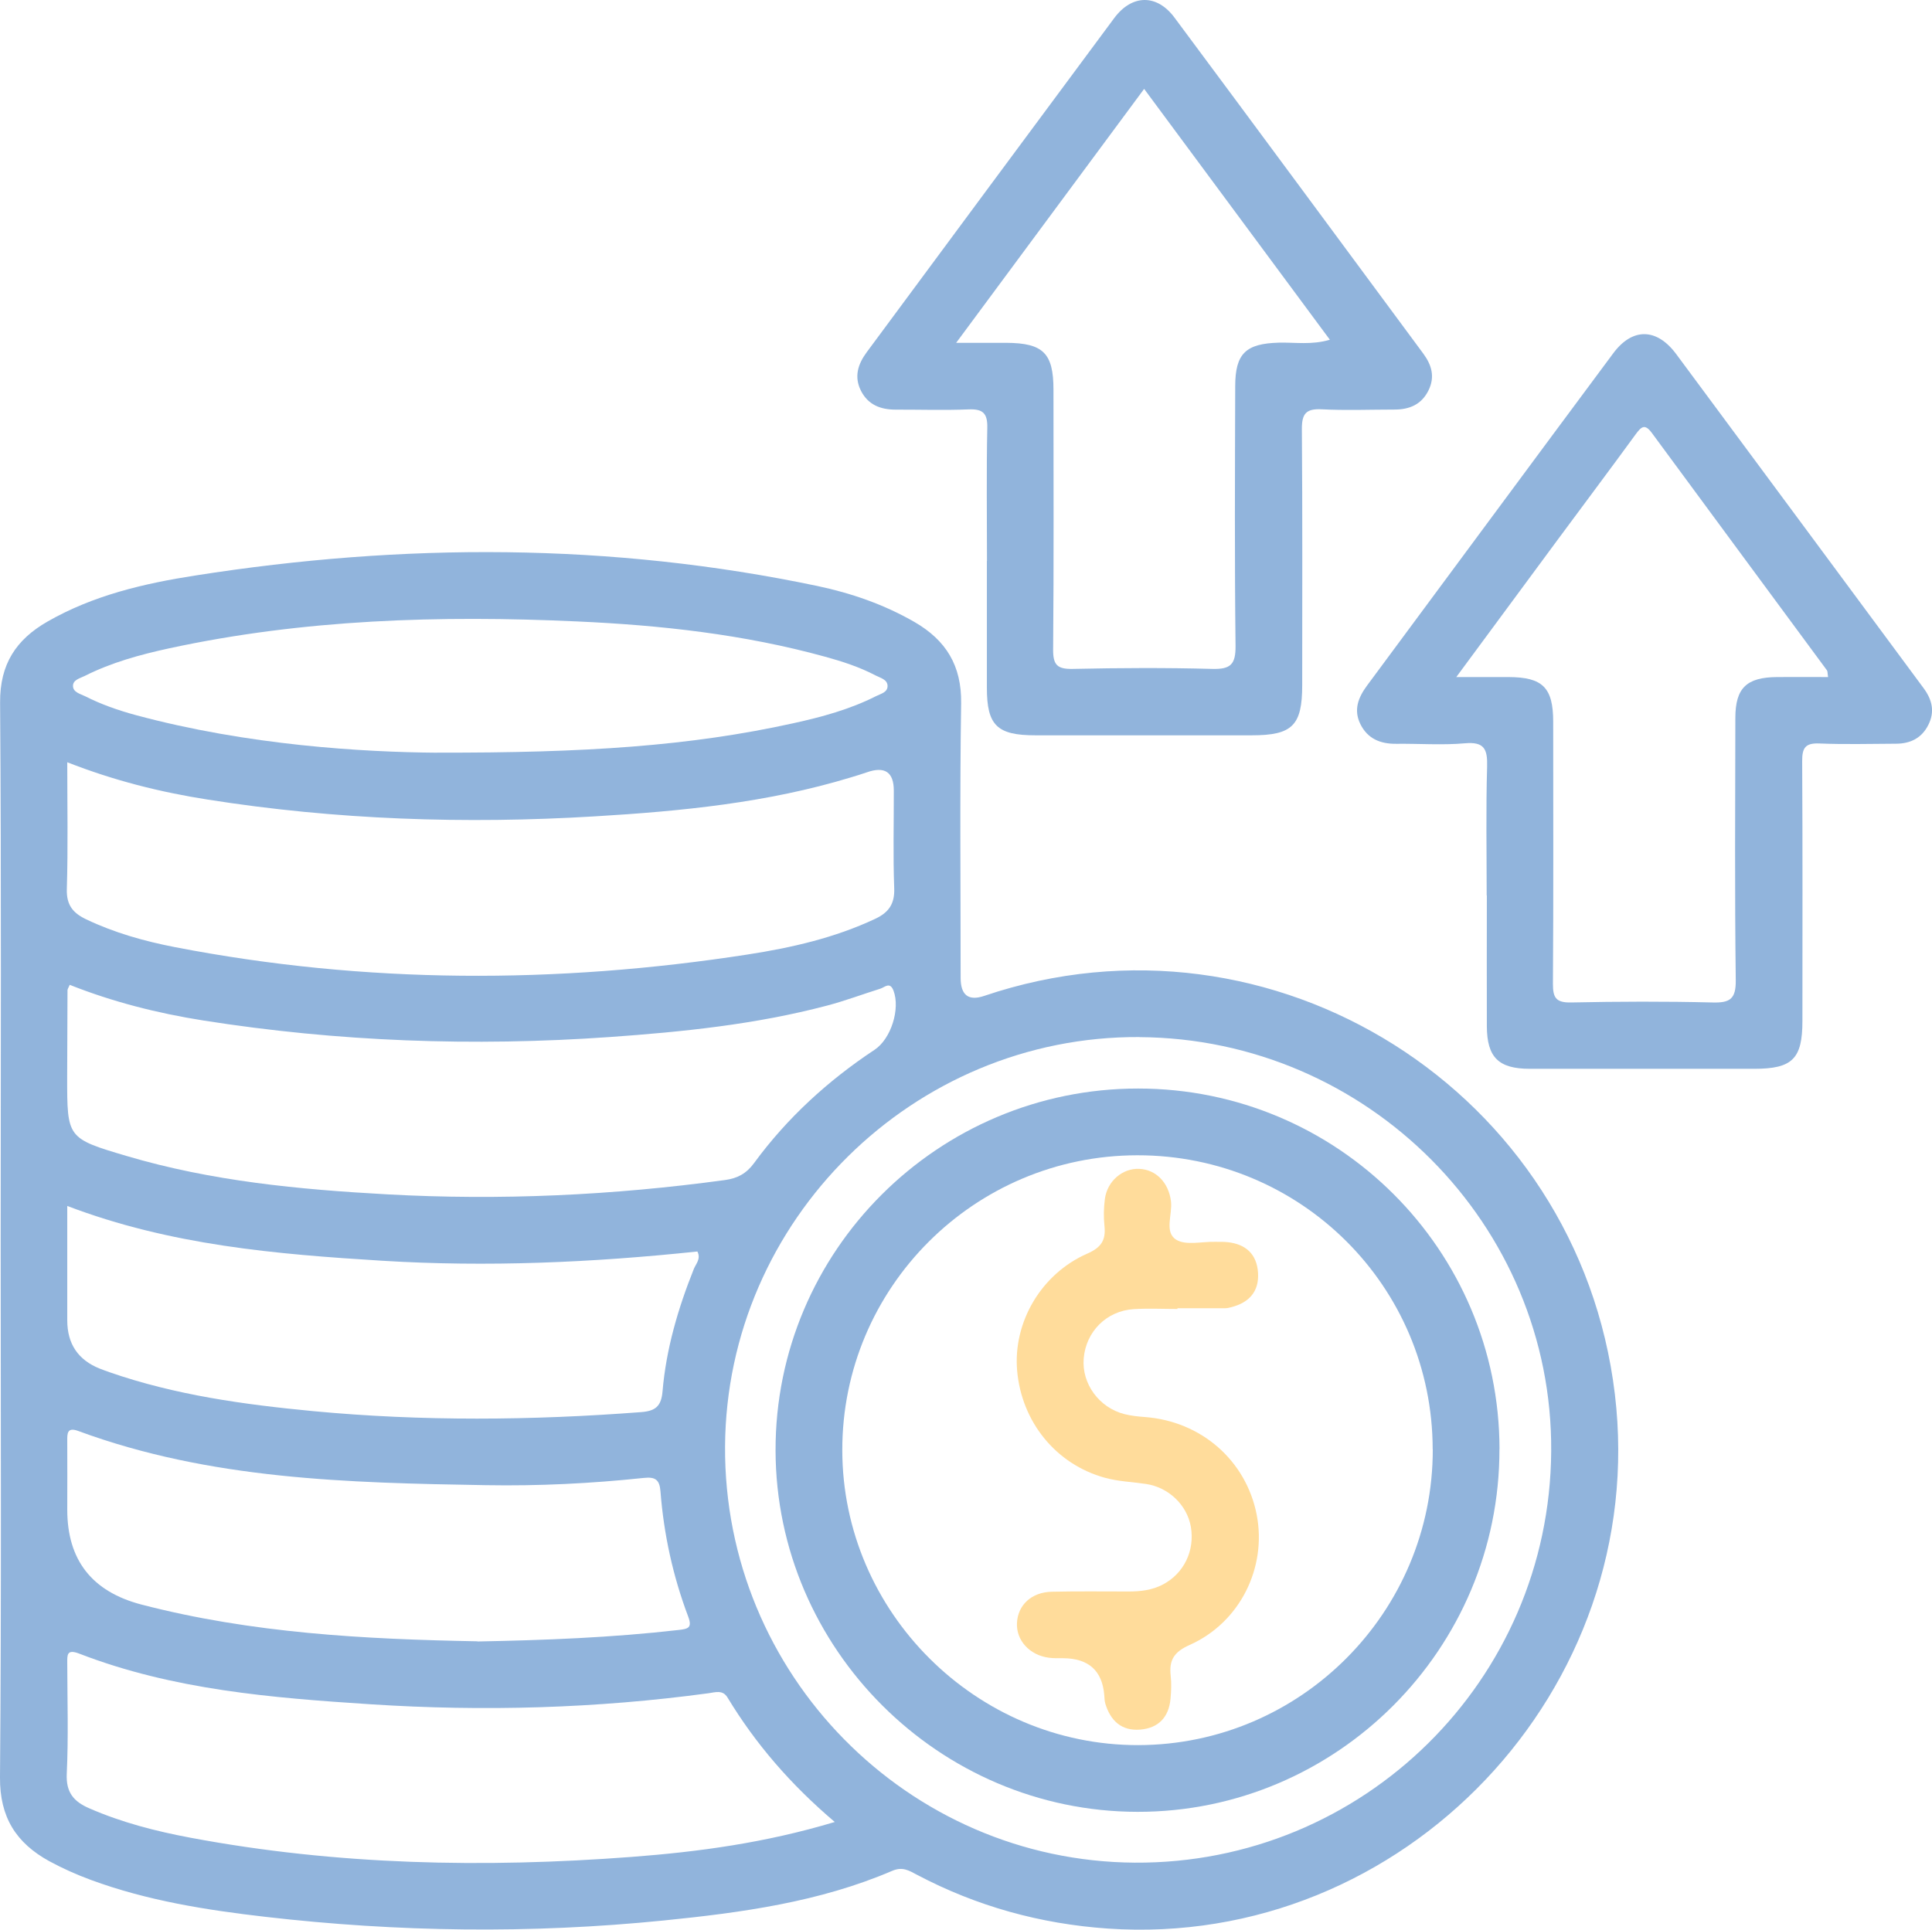 <svg xmlns="http://www.w3.org/2000/svg" xmlns:xlink="http://www.w3.org/1999/xlink" fill="none" version="1.1" width="80.079" height="80" viewBox="0 0 80.079 80"><defs><clipPath id="master_svg0_2_2669"><rect x="0" y="0" width="80.079" height="80" rx="0"/></clipPath></defs><g clip-path="url(#master_svg0_2_2669)"><g><g><g><path d="M0.028,51.36C0.028,43.948,0.059,36.536,0.004,29.124C-0.007,27.531,0.67,26.516,1.962,25.773C3.862,24.682,5.962,24.191,8.093,23.86C16.71,22.506,25.314,22.495,33.883,24.295C35.289,24.592,36.646,25.062,37.904,25.787C39.209,26.543,39.862,27.593,39.838,29.162C39.779,32.954,39.817,36.746,39.817,40.539Q39.817,41.62,40.795,41.288C52.759,37.24,65.431,45.243,66.934,57.798C68.398,70.032,58.189,80.801,45.91,79.955C43.126,79.762,40.484,79.033,38.011,77.727C37.69,77.558,37.417,77.375,36.981,77.562C33.963,78.857,30.74,79.295,27.511,79.62C22.002,80.176,16.489,80.104,10.991,79.468C8.535,79.185,6.096,78.798,3.765,77.938C3.174,77.72,2.594,77.461,2.041,77.161C0.677,76.411,-0.014,75.348,0,73.683C0.062,66.243,0.028,58.8,0.028,51.36ZM2.788,31.607C2.788,33.427,2.822,35.144,2.77,36.86C2.75,37.527,3.029,37.855,3.572,38.114C4.746,38.674,5.993,39.023,7.257,39.268C15.149,40.794,23.066,40.798,30.989,39.572C32.802,39.292,34.595,38.884,36.277,38.093C36.83,37.834,37.089,37.479,37.064,36.826C37.013,35.479,37.05,34.128,37.047,32.778Q37.047,31.624,35.925,32.021C35.707,32.097,35.486,32.163,35.268,32.229C31.808,33.282,28.24,33.631,24.654,33.845C19.277,34.17,13.919,33.99,8.594,33.147C6.639,32.84,4.729,32.363,2.791,31.603L2.788,31.607ZM47.229,42.995C37.859,42.939,30.108,50.593,30.053,59.964C29.994,69.407,37.62,77.157,47.029,77.223C56.507,77.285,64.233,69.659,64.295,60.168C64.361,50.78,56.679,43.053,47.229,42.998L47.229,42.995ZM2.888,40.832C2.839,40.953,2.798,41.002,2.798,41.053C2.791,42.259,2.788,43.464,2.784,44.67C2.784,47.181,2.781,47.195,5.254,47.927C8.773,48.97,12.396,49.315,16.047,49.516C20.738,49.775,25.404,49.557,30.056,48.922C30.561,48.852,30.934,48.659,31.255,48.22C32.626,46.348,34.315,44.804,36.249,43.523C36.933,43.071,37.323,41.824,37.033,41.067C36.885,40.684,36.671,40.933,36.484,40.991C35.745,41.223,35.02,41.496,34.274,41.692C31.317,42.473,28.295,42.78,25.255,42.995C19.619,43.392,14.006,43.188,8.421,42.307C6.525,42.007,4.67,41.537,2.888,40.829L2.888,40.832ZM34.602,75.538C32.768,73.98,31.317,72.298,30.153,70.374C29.956,70.049,29.649,70.16,29.376,70.198C24.72,70.83,20.047,70.961,15.363,70.657C11.267,70.391,7.171,70.06,3.285,68.557C2.753,68.353,2.788,68.623,2.788,68.975C2.791,70.498,2.839,72.021,2.767,73.538C2.732,74.311,3.053,74.688,3.696,74.968C5.046,75.558,6.463,75.921,7.899,76.19C13.954,77.327,20.057,77.448,26.178,76.985C28.954,76.774,31.711,76.404,34.595,75.538L34.602,75.538ZM2.788,49.999C2.788,51.643,2.788,53.194,2.788,54.741Q2.788,56.202,4.135,56.741C4.266,56.793,4.404,56.841,4.539,56.89C7.271,57.84,10.113,58.23,12.973,58.503C17.505,58.931,22.04,58.89,26.575,58.544C27.159,58.499,27.411,58.309,27.462,57.677C27.611,55.923,28.105,54.244,28.758,52.61C28.844,52.396,29.062,52.192,28.906,51.885C24.554,52.344,20.202,52.538,15.83,52.268C11.44,51.996,7.07,51.629,2.784,49.996L2.788,49.999ZM19.788,68.053C22.575,68.001,25.359,67.894,28.129,67.576C28.523,67.531,28.699,67.49,28.526,67.024C27.894,65.352,27.514,63.615,27.376,61.832C27.338,61.356,27.176,61.218,26.678,61.273C24.506,61.504,22.323,61.611,20.14,61.573C14.42,61.477,8.704,61.342,3.24,59.325C2.781,59.156,2.784,59.432,2.788,59.75C2.794,60.696,2.788,61.646,2.788,62.592Q2.788,65.721,5.865,66.523C10.431,67.711,15.101,67.96,19.788,68.046L19.788,68.053ZM18.116,31.203C24.25,31.217,28.599,30.93,32.885,29.984C34.063,29.725,35.227,29.41,36.311,28.861C36.501,28.764,36.798,28.706,36.788,28.429C36.778,28.167,36.487,28.105,36.294,28.004C35.631,27.656,34.919,27.424,34.201,27.227C30.834,26.298,27.38,25.918,23.905,25.763C18.237,25.504,12.59,25.673,7.015,26.878C5.806,27.141,4.618,27.466,3.509,28.025C3.316,28.122,3.015,28.184,3.026,28.45C3.036,28.702,3.33,28.768,3.527,28.864C4.193,29.203,4.898,29.448,5.62,29.645C10.29,30.906,15.07,31.182,18.119,31.206L18.116,31.203Z" fill="#91B4DC" fill-opacity="1"/></g><g><path d="M40.909,23.255C40.909,21.418,40.884,19.577,40.922,17.739C40.936,17.128,40.736,16.948,40.142,16.973C39.137,17.014,38.128,16.98,37.123,16.983C36.501,16.983,35.987,16.786,35.69,16.209C35.393,15.629,35.555,15.101,35.924,14.603C39.344,9.985,42.756,5.364,46.183,0.75C46.918,-0.238,47.951,-0.256,48.683,0.732C52.13,5.367,55.557,10.013,58.99,14.655C59.339,15.128,59.487,15.619,59.211,16.182C58.921,16.772,58.42,16.98,57.798,16.98C56.793,16.98,55.785,17.021,54.78,16.969C54.123,16.935,53.957,17.163,53.961,17.798C53.989,21.332,53.975,24.868,53.975,28.402C53.975,30.08,53.567,30.485,51.885,30.485C48.894,30.485,45.906,30.485,42.915,30.485C41.326,30.485,40.905,30.073,40.905,28.516C40.905,26.761,40.905,25.01,40.905,23.255L40.909,23.255ZM39.634,14.213C40.466,14.213,41.092,14.21,41.717,14.213C43.243,14.223,43.665,14.645,43.665,16.158C43.665,19.746,43.682,23.335,43.651,26.924C43.644,27.58,43.834,27.745,44.473,27.732C46.397,27.69,48.324,27.68,50.244,27.732C50.997,27.752,51.218,27.555,51.212,26.785C51.17,23.197,51.187,19.608,51.198,16.019C51.198,14.655,51.636,14.244,53.008,14.206C53.678,14.189,54.365,14.31,55.121,14.085C52.541,10.597,50.003,7.17,47.423,3.685C44.829,7.195,42.304,10.604,39.634,14.21L39.634,14.213Z" fill="#91B4DC" fill-opacity="1"/></g><g><path d="M61.621,37.123C61.621,35.341,61.587,33.562,61.639,31.78C61.659,31.061,61.525,30.743,60.717,30.816C59.777,30.899,58.82,30.826,57.874,30.837C57.214,30.844,56.686,30.629,56.385,30.018C56.095,29.428,56.299,28.913,56.665,28.419C60.067,23.829,63.459,19.231,66.868,14.645C67.662,13.577,68.671,13.591,69.479,14.683C72.902,19.294,76.311,23.915,79.73,28.529C80.086,29.01,80.204,29.504,79.927,30.053C79.654,30.598,79.188,30.83,78.594,30.833C77.53,30.837,76.466,30.868,75.406,30.823C74.819,30.799,74.695,31.016,74.698,31.559C74.719,35.147,74.708,38.739,74.708,42.328C74.708,43.896,74.294,44.311,72.716,44.311C69.614,44.311,66.509,44.314,63.407,44.311C62.112,44.311,61.635,43.834,61.628,42.552C61.621,40.743,61.628,38.933,61.628,37.123L61.621,37.123ZM60.357,28.07C61.224,28.07,61.881,28.07,62.537,28.07C63.946,28.077,64.378,28.509,64.378,29.928C64.378,33.545,64.392,37.164,64.367,40.781C64.364,41.368,64.495,41.572,65.12,41.561C67.072,41.52,69.027,41.513,70.978,41.561C71.714,41.582,71.956,41.413,71.945,40.625C71.9,37.009,71.921,33.389,71.928,29.773C71.928,28.523,72.391,28.08,73.655,28.07C74.356,28.063,75.057,28.07,75.772,28.07C75.745,27.901,75.755,27.835,75.727,27.794C73.31,24.513,70.885,21.238,68.471,17.954C68.174,17.549,68.029,17.691,67.794,18.009C66.73,19.47,65.642,20.917,64.568,22.371C63.207,24.212,61.846,26.056,60.361,28.07L60.357,28.07Z" fill="#91B4DC" fill-opacity="1"/></g><g><path d="M62.15,60.078C62.164,68.36,55.411,75.127,47.146,75.116C38.926,75.106,32.163,68.357,32.146,60.136C32.128,51.868,38.877,45.126,47.174,45.129C55.442,45.129,62.14,51.813,62.153,60.078L62.15,60.078ZM59.383,60.088C59.376,53.329,53.912,47.889,47.139,47.896C40.383,47.903,34.902,53.388,34.912,60.126C34.919,66.837,40.466,72.363,47.181,72.35C53.916,72.336,59.394,66.834,59.387,60.085L59.383,60.088Z" fill="#91B4DC" fill-opacity="1"/></g><g><path d="M48.8,54.268C48.196,54.268,47.592,54.237,46.991,54.275C45.865,54.344,45.008,55.208,44.918,56.323C44.832,57.363,45.554,58.358,46.604,58.627C46.88,58.696,47.17,58.727,47.453,58.748C49.785,58.921,51.65,60.548,52.089,62.8C52.513,64.996,51.398,67.265,49.308,68.198C48.648,68.492,48.452,68.837,48.524,69.479C48.559,69.79,48.545,70.111,48.517,70.426C48.448,71.189,48.02,71.645,47.26,71.707C46.486,71.769,46.027,71.341,45.813,70.626C45.782,70.519,45.778,70.398,45.771,70.284Q45.65,68.758,44.069,68.747C43.868,68.747,43.664,68.754,43.468,68.726C42.67,68.619,42.114,68.001,42.152,67.283C42.19,66.54,42.756,66.008,43.595,65.991C44.659,65.967,45.723,65.981,46.783,65.981C47.277,65.981,47.757,65.925,48.203,65.69C49.073,65.231,49.529,64.288,49.36,63.3C49.201,62.392,48.434,61.66,47.495,61.522C46.928,61.439,46.345,61.418,45.796,61.266C43.761,60.706,42.342,58.941,42.159,56.824C41.986,54.828,43.146,52.814,45.07,51.971C45.654,51.716,45.84,51.408,45.778,50.825C45.74,50.455,45.747,50.075,45.796,49.706C45.896,48.963,46.528,48.431,47.215,48.459C47.923,48.486,48.441,49.039,48.535,49.802C48.604,50.352,48.244,51.084,48.756,51.398C49.156,51.643,49.816,51.471,50.362,51.484C50.534,51.488,50.707,51.478,50.88,51.498C51.643,51.578,52.096,52.003,52.144,52.769C52.192,53.54,51.778,54.002,51.042,54.192C50.959,54.213,50.873,54.237,50.786,54.237C50.127,54.241,49.464,54.237,48.804,54.237C48.804,54.248,48.804,54.254,48.804,54.265L48.8,54.268Z" fill="#FFDC9B" fill-opacity="1"/></g></g></g></g></svg>